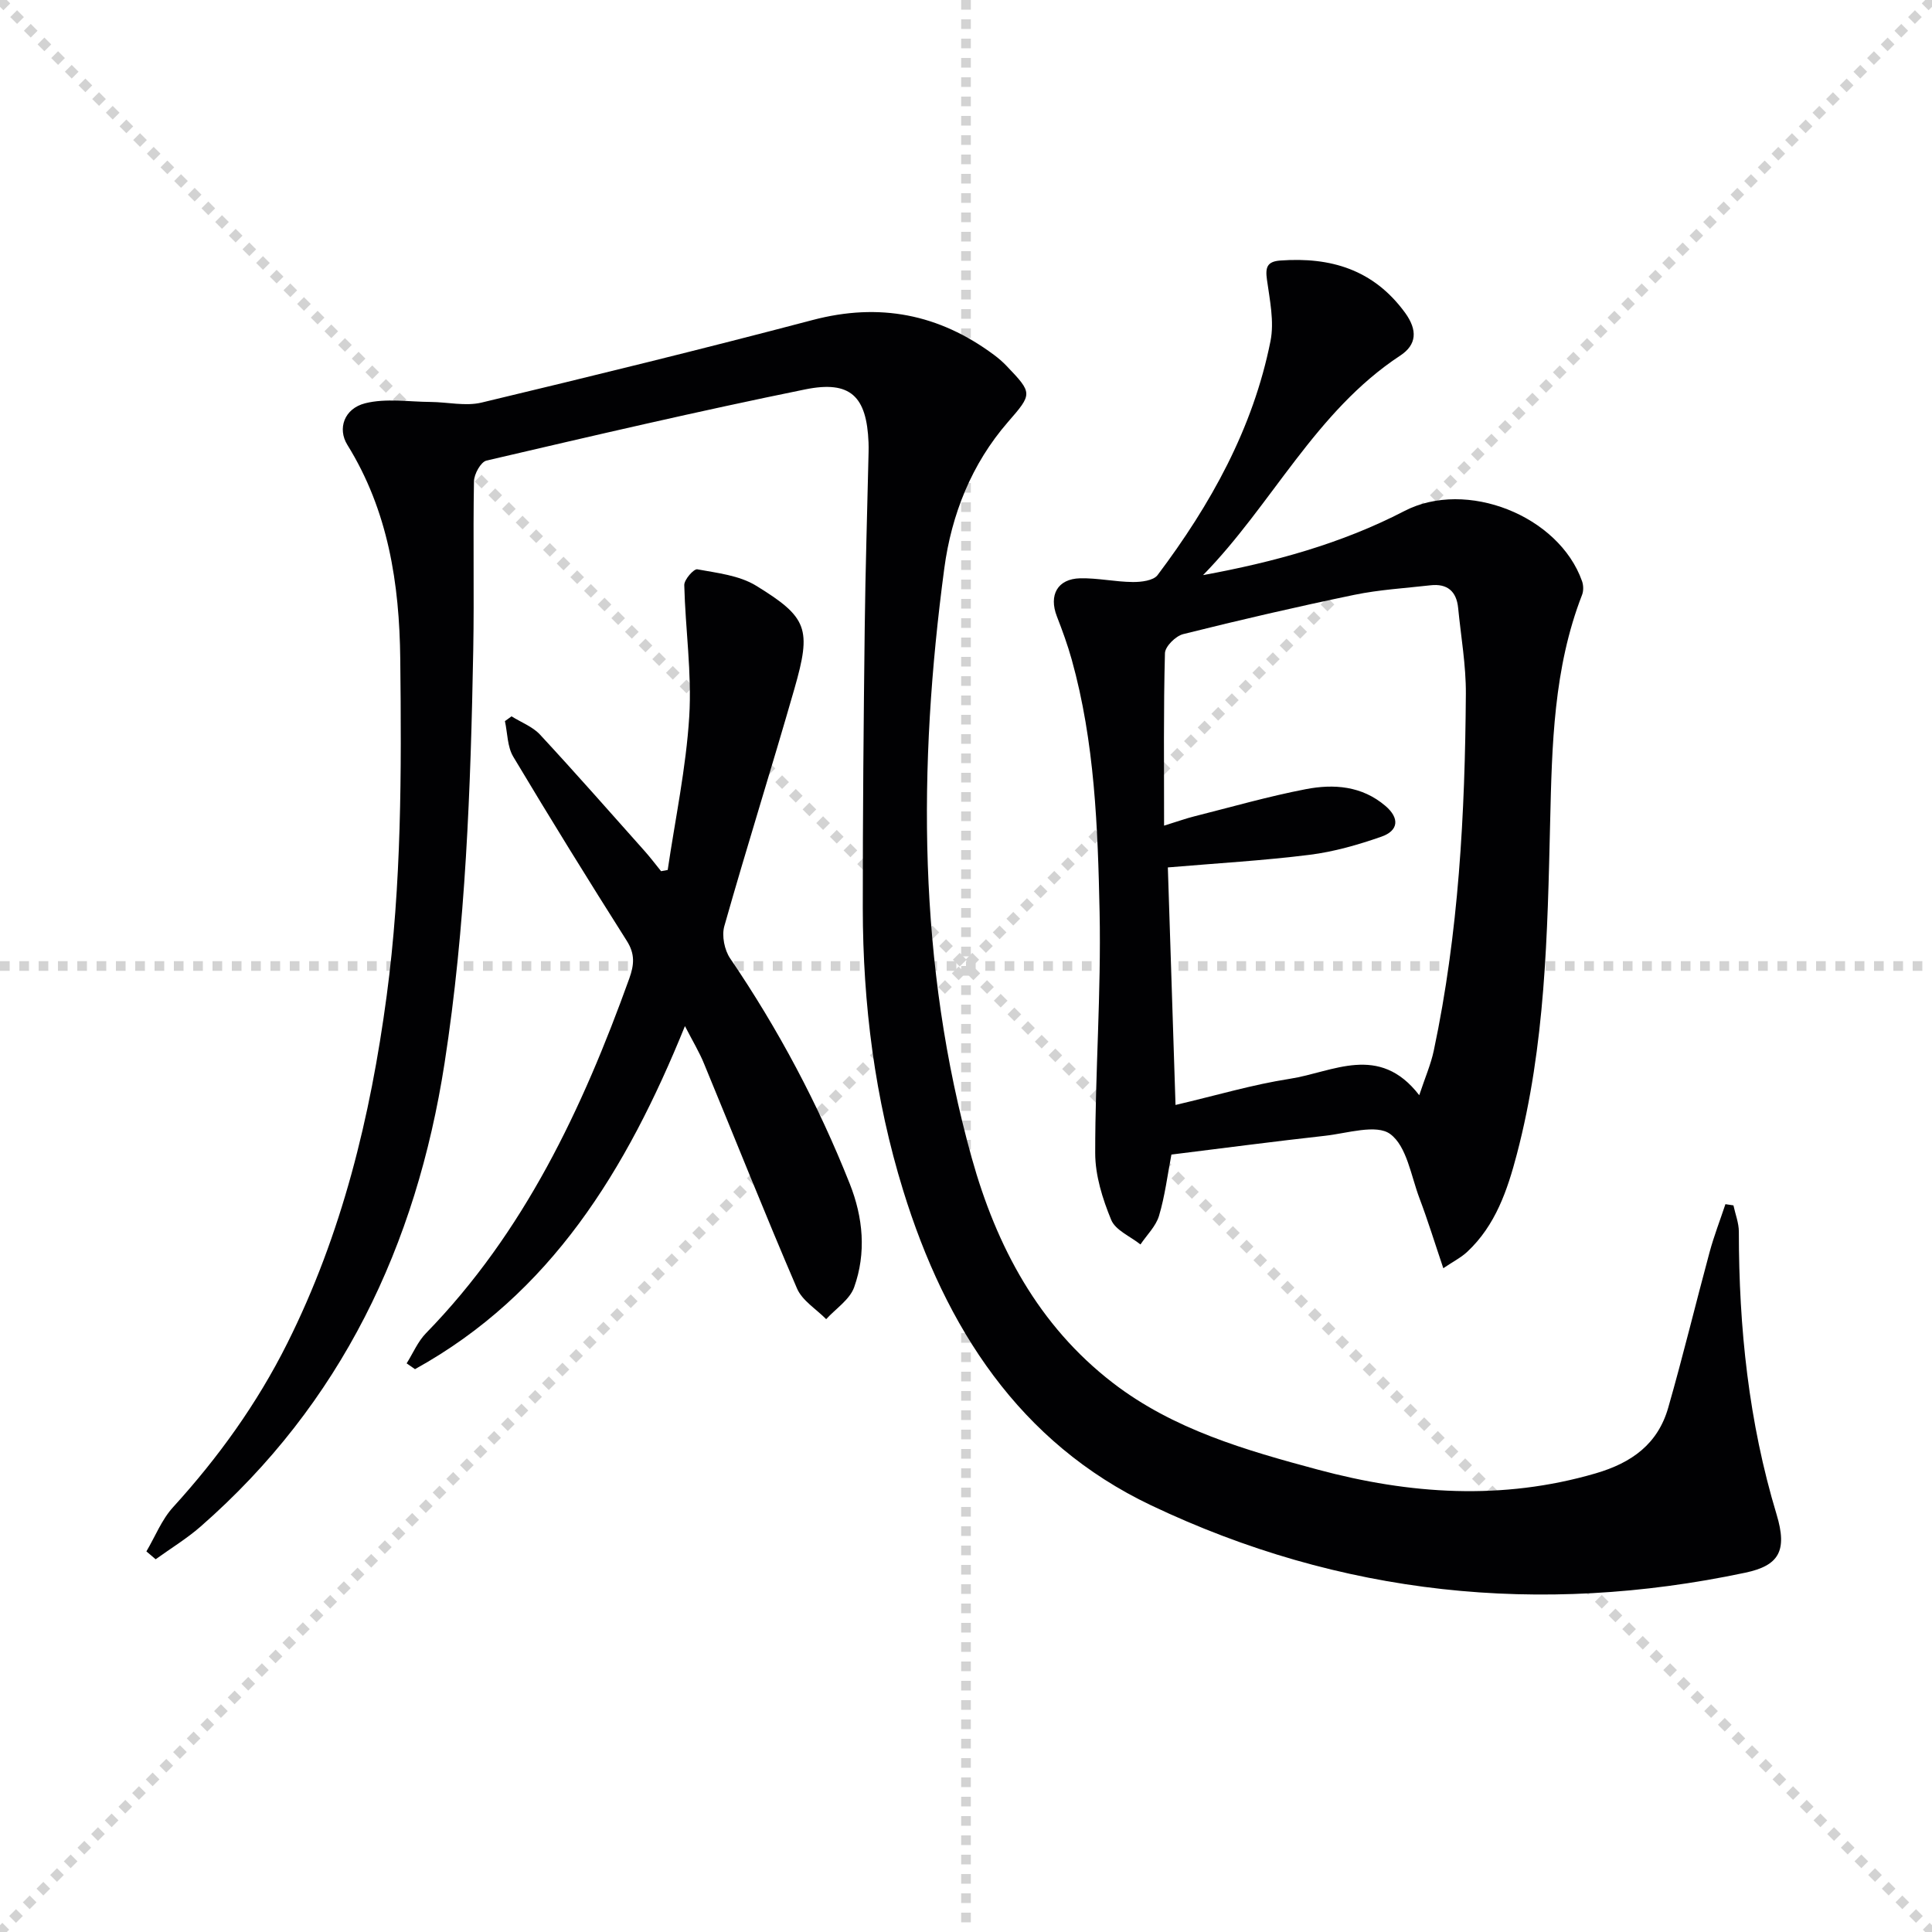 <svg enable-background="new 0 0 400 400" viewBox="0 0 400 400" xmlns="http://www.w3.org/2000/svg"><g stroke="lightgray" stroke-dasharray="1,1" stroke-width="1" transform="scale(2, 2)"><line x1="0" y1="0" x2="200" y2="200"></line><line x1="200" y1="0" x2="0" y2="200"></line><line x1="100" y1="0" x2="100" y2="200"></line><line x1="0" y1="100" x2="200" y2="100"></line></g><g fill="#010103"><path d="m358.89 249.56c.39 1.82 1.12 3.64 1.12 5.46 0 19.86 2.04 39.41 7.81 58.52 2.29 7.58.47 10.6-6.48 12.07-42.53 9-83.87 4.67-123-13.94-27.31-12.98-42.59-36.86-51.33-65.14-5.89-19.04-8.36-38.63-8.38-58.52-.01-19.32.17-38.65.4-57.97.14-12.14.53-24.29.8-36.43.01-.67.02-1.33-.01-2-.38-9.53-3.71-12.9-13.11-10.99-22.08 4.49-44.04 9.62-65.99 14.74-1.17.27-2.57 2.8-2.59 4.3-.21 11.66.06 23.33-.15 34.99-.53 28.59-1.55 57.16-5.94 85.48-5.86 37.73-21.38 70.44-50.5 95.92-2.88 2.52-6.2 4.53-9.31 6.78-.64-.54-1.28-1.09-1.92-1.63 1.82-3.08 3.17-6.58 5.53-9.16 9.36-10.28 17.39-21.44 23.61-33.87 11.37-22.69 17.25-46.93 20.6-71.95 3.11-23.18 3.08-46.44 2.82-69.74-.17-15.68-2.5-30.75-10.96-44.39-2.06-3.32-.68-7.5 3.71-8.6 4.27-1.07 9.01-.3 13.54-.27 3.52.03 7.23.92 10.54.13 22.9-5.48 45.77-11.09 68.53-17.09 13.86-3.66 26.2-1.23 37.56 7.21.93.69 1.82 1.46 2.62 2.3 5.4 5.65 5.37 5.75.28 11.6-7.56 8.7-11.69 19.17-13.18 30.27-5.48 41.01-5.54 81.91 5.69 122.13 5.1 18.26 13.78 34.65 29.19 46.53 12.53 9.66 27.5 13.95 42.42 17.96 19.04 5.12 38.18 6.43 57.53.79 7.55-2.2 12.9-6.11 15.05-13.61 3.06-10.67 5.66-21.47 8.56-32.19.91-3.36 2.18-6.63 3.28-9.94.55.09 1.1.17 1.66.25z"/><path d="m249.08 119.07c14.57-2.67 28.61-6.49 41.69-13.27 12.79-6.63 31.98.92 36.78 14.54.3.85.32 2 0 2.82-5.91 15.19-6.23 31.12-6.61 47.11-.55 23.07-.97 46.19-6.9 68.73-1.95 7.42-4.41 14.7-10.25 20.16-1.28 1.2-2.91 2.02-4.97 3.41-1.76-5.21-3.2-9.9-4.93-14.47-1.76-4.66-2.63-10.78-6.06-13.31-2.86-2.11-8.9-.15-13.48.36-10.55 1.17-21.08 2.56-31.82 3.89-.83 4.33-1.35 8.61-2.57 12.69-.65 2.16-2.52 3.96-3.84 5.92-2.09-1.67-5.17-2.93-6.06-5.09-1.79-4.35-3.31-9.18-3.31-13.82-.01-16.63 1.25-33.27.91-49.88-.37-17.56-1-35.21-5.78-52.33-.85-3.03-1.93-6-3.07-8.93-1.7-4.39.13-7.76 4.82-7.87 3.62-.08 7.26.74 10.9.77 1.74.02 4.27-.29 5.13-1.43 10.98-14.59 19.77-30.35 23.38-48.44.81-4.04-.15-8.51-.73-12.72-.36-2.54.01-3.77 2.76-3.97 10.44-.76 19.3 1.87 25.82 10.79 2.66 3.65 2.41 6.65-.97 8.88-17.59 11.56-26.54 30.85-40.84 45.46zm-8.07 51.87c3.07-.95 4.6-1.51 6.17-1.9 7.71-1.94 15.38-4.15 23.17-5.65 5.79-1.12 11.62-.69 16.48 3.46 2.99 2.55 2.73 5.14-.84 6.38-4.81 1.68-9.82 3.12-14.86 3.75-9.5 1.19-19.09 1.74-29.34 2.61.53 16.43 1.05 32.73 1.59 49.18 8.54-2 16.04-4.24 23.69-5.42 8.89-1.37 18.44-7.4 26.77 3.4 1.21-3.66 2.41-6.39 3.01-9.24 5.16-24.34 6.47-49.05 6.64-73.84.04-5.94-1.02-11.88-1.6-17.82-.34-3.44-2.27-5.07-5.73-4.67-5.27.6-10.62.91-15.79 1.98-11.86 2.46-23.66 5.19-35.41 8.13-1.55.39-3.73 2.55-3.77 3.94-.31 11.62-.18 23.25-.18 35.71z"/><path d="m141.81 212.44c-12.09 29.81-27.79 55.51-55.89 71.03-.58-.4-1.15-.8-1.73-1.2 1.32-2.1 2.32-4.52 4.01-6.25 20.34-20.87 32.37-46.45 42.08-73.41 1.02-2.85 1.23-5.08-.51-7.82-7.99-12.61-15.85-25.31-23.51-38.13-1.23-2.06-1.18-4.89-1.72-7.36.46-.33.92-.66 1.37-.99 1.99 1.25 4.37 2.13 5.91 3.8 7.35 7.93 14.49 16.06 21.68 24.13 1.18 1.33 2.25 2.75 3.37 4.13.46-.08.92-.16 1.37-.25 1.56-10.58 3.8-21.12 4.46-31.76.56-9.01-.81-18.14-1.03-27.22-.03-1.13 1.98-3.41 2.7-3.27 4.14.76 8.68 1.26 12.15 3.38 10.73 6.58 11.51 8.94 7.96 21.33-4.71 16.43-9.86 32.73-14.52 49.18-.56 1.99.03 4.94 1.22 6.68 9.97 14.65 18.22 30.19 24.75 46.64 2.78 7 3.45 14.33.91 21.44-.92 2.56-3.8 4.42-5.79 6.6-2.06-2.1-4.96-3.84-6.04-6.36-6.63-15.41-12.82-31-19.23-46.5-.97-2.4-2.34-4.65-3.97-7.82z"/></g></svg>